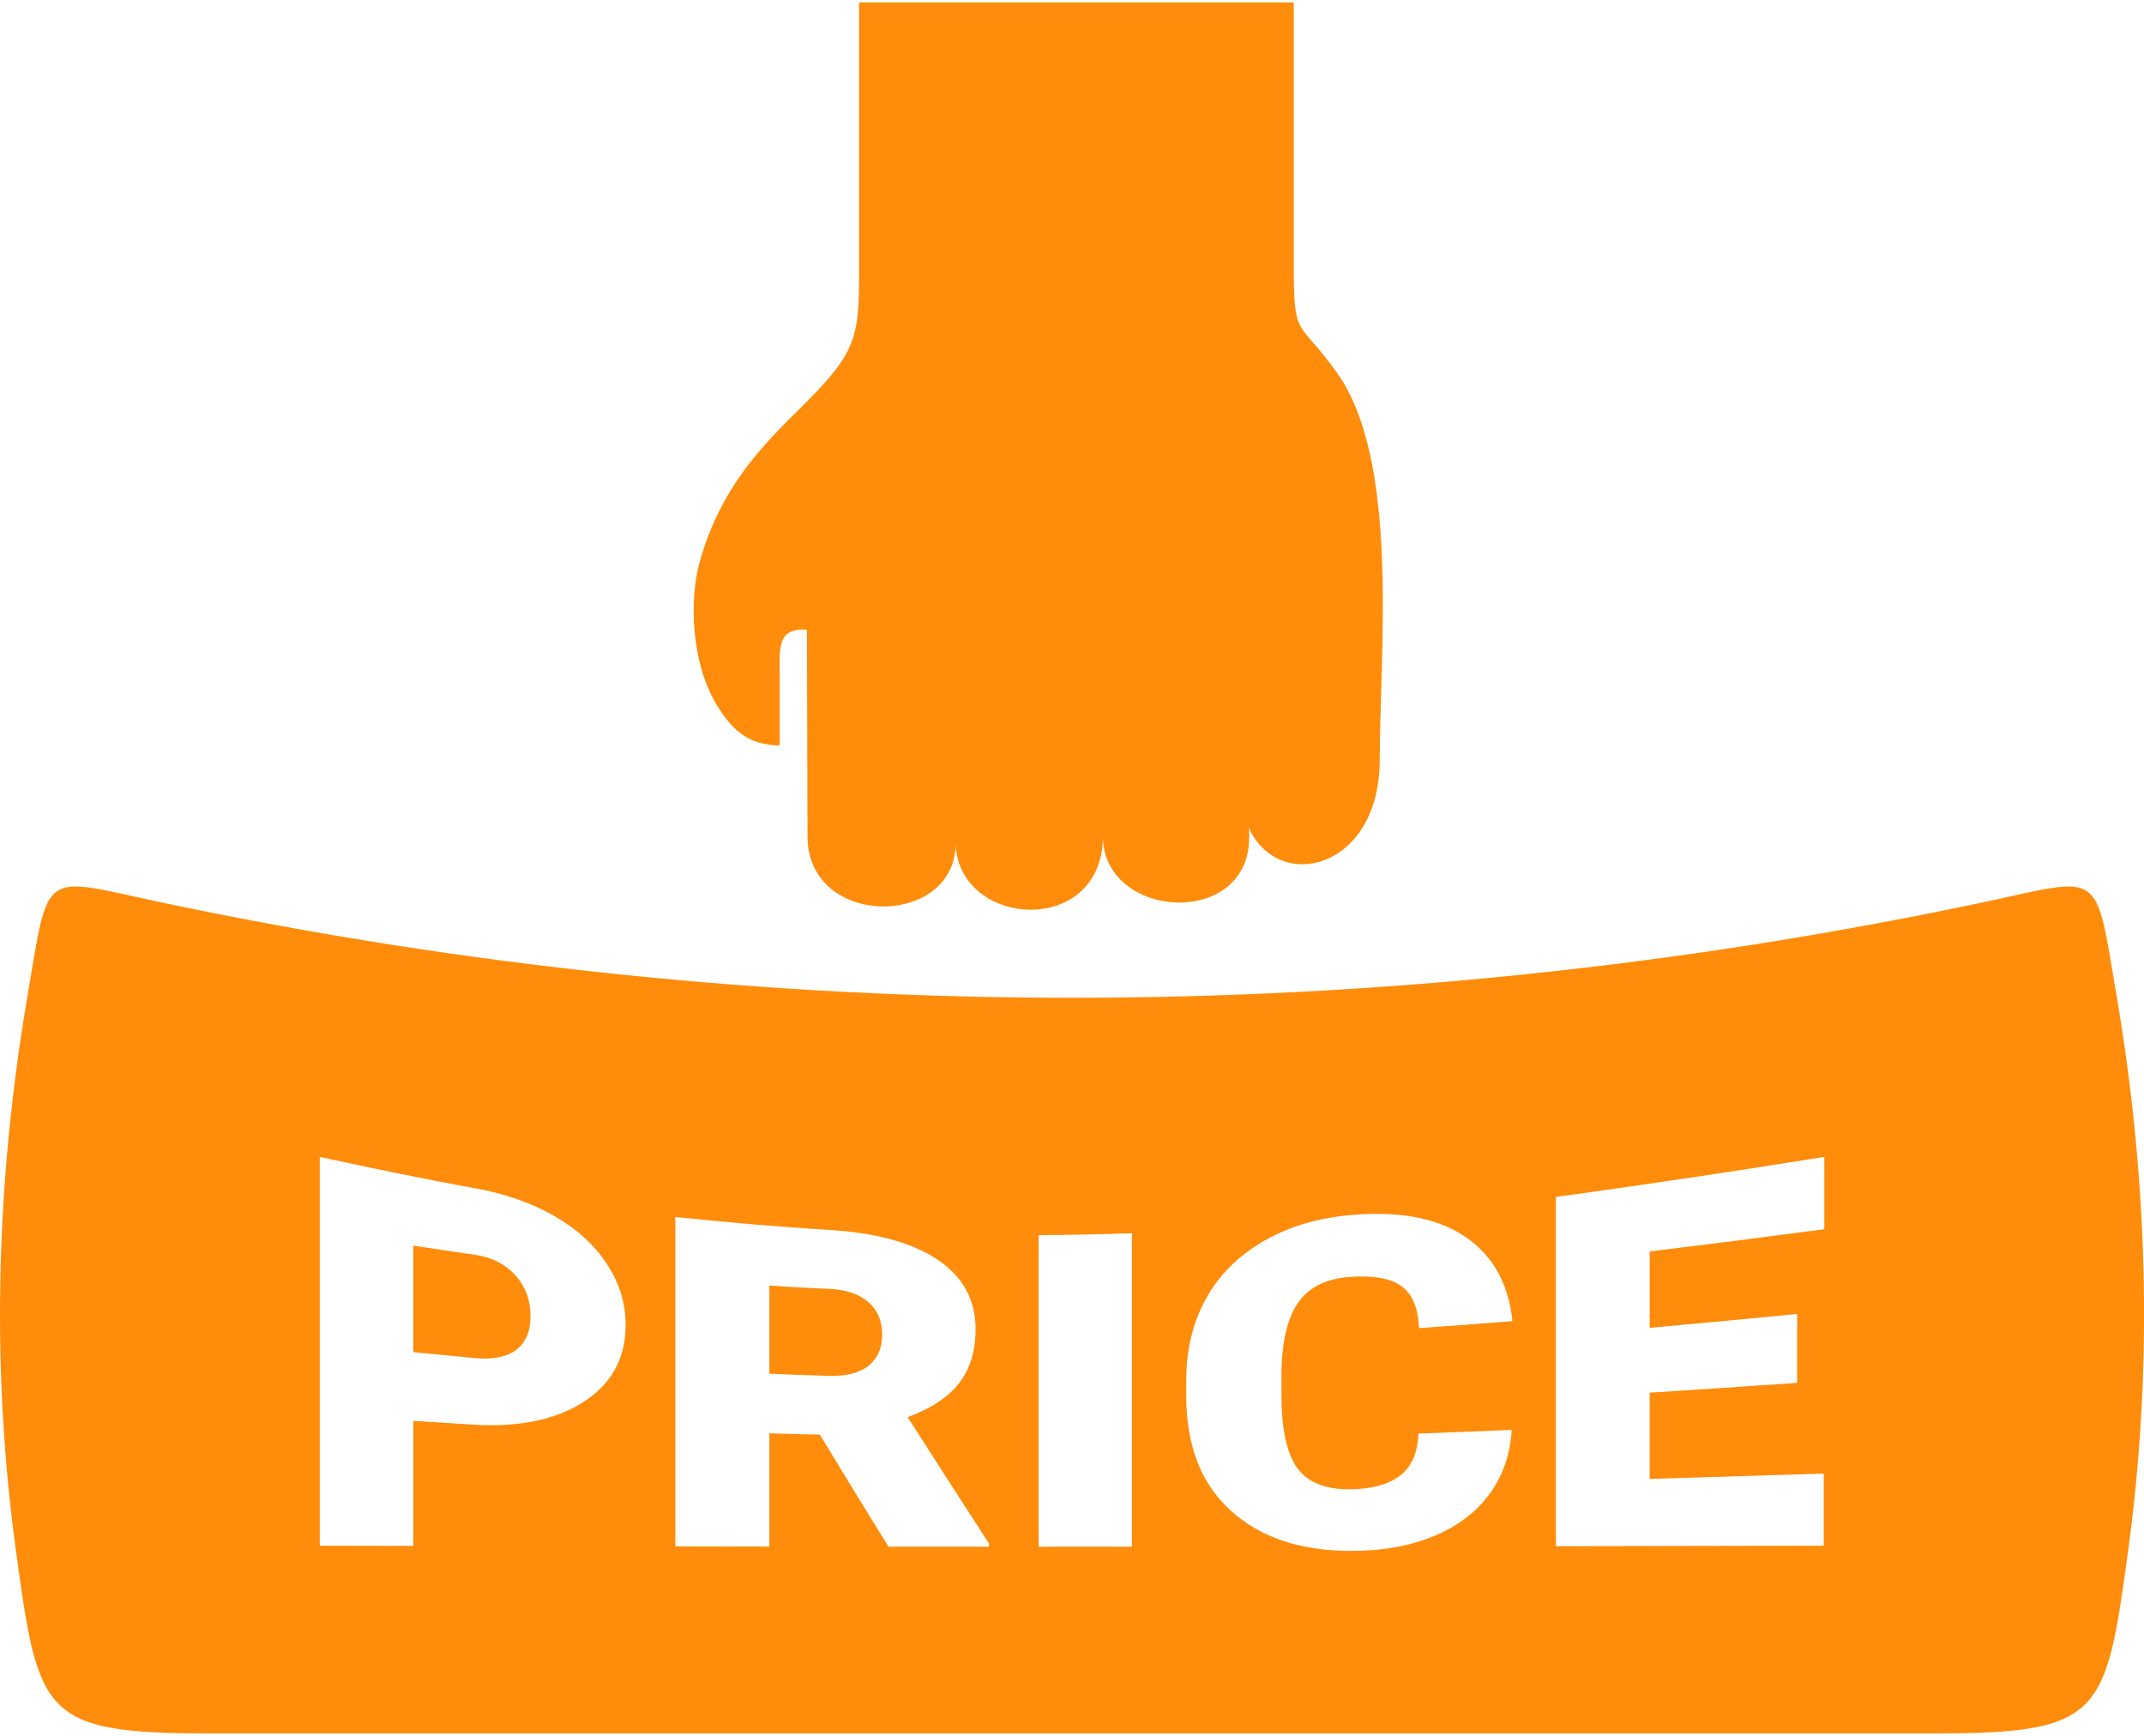 <?xml version="1.0" encoding="UTF-8"?>
<!DOCTYPE svg PUBLIC "-//W3C//DTD SVG 1.1//EN" "http://www.w3.org/Graphics/SVG/1.1/DTD/svg11.dtd">
<!-- Creator: CorelDRAW -->
<svg xmlns="http://www.w3.org/2000/svg" xml:space="preserve" width="84px" height="68px" style="shape-rendering:geometricPrecision; text-rendering:geometricPrecision; image-rendering:optimizeQuality; fill-rule:evenodd; clip-rule:evenodd"
viewBox="0 0 84 67.998">
 <defs>
  <style type="text/css">
   <![CDATA[
    .fil0 {fill:#FF8C0A}
   ]]>
  </style>
 </defs>
 <g id="Layer_x0020_1">
  <path class="fil0" d="M6.528 35.393c23.437,4.924 47.51,4.924 70.947,0 4.971,-1.038 4.58,-1.518 5.463,3.689 1.28,7.553 1.384,14.862 0.422,21.797 -0.861,6.289 -1.032,7.025 -7.543,7.025l-67.631 0c-6.51,0 -6.681,-0.736 -7.543,-7.025 -0.964,-6.935 -0.859,-14.244 0.422,-21.797 0.883,-5.206 0.491,-4.727 5.464,-3.689zm27.131 -35.301c5.342,0 11.685,0 17.029,0 0,1.43 0,6.755 0,10.254 0,3.027 0.177,2.109 1.708,4.276 2.437,3.449 1.67,10.832 1.659,15.159 -0.004,4.297 -3.978,5.228 -5.133,2.634 0.419,4.026 -5.76,3.716 -5.712,0.299 0.038,4.02 -5.666,3.663 -5.772,0.327 0.002,3.339 -5.891,3.361 -5.8,-0.377 -0.007,-2.666 -0.017,-5.33 -0.024,-7.995 -1.208,-0.074 -1.068,0.712 -1.068,2.039l0.001 2.491c-1.296,0 -1.942,-0.712 -2.485,-1.617 -0.971,-1.612 -1.063,-4.049 -0.664,-5.512 0.738,-2.707 2.19,-4.345 3.767,-5.893 2.62,-2.572 2.493,-2.908 2.493,-6.467 0,-1.45 0,-8.554 0,-9.619zm-17.466 55.566c0,0.816 0,1.636 0,2.451 0,0.816 0,1.636 0,2.45 -1.226,-0.004 -2.445,-0.006 -3.665,-0.008 0,-2.541 0,-5.079 0,-7.618 0,-2.536 0,-5.073 0,-7.612 2.022,0.433 4.043,0.859 6.072,1.224 1.163,0.209 2.199,0.568 3.094,1.076 0.893,0.507 1.583,1.134 2.08,1.889 0.487,0.735 0.737,1.531 0.737,2.395 0,1.283 -0.533,2.27 -1.592,2.975 -1.067,0.715 -2.531,1.041 -4.378,0.928 -0.785,-0.047 -1.569,-0.098 -2.348,-0.149zm0 -2.691c0.801,0.08 1.605,0.155 2.407,0.233 0.712,0.065 1.26,-0.043 1.63,-0.326 0.373,-0.287 0.555,-0.726 0.555,-1.307 0,-0.637 -0.194,-1.16 -0.578,-1.592 -0.38,-0.429 -0.901,-0.716 -1.563,-0.814 -0.815,-0.123 -1.638,-0.24 -2.452,-0.365 0,0.694 0,1.393 0,2.087 0,0.693 0,1.389 0,2.085zm15.93 3.233c-0.66,-0.013 -1.324,-0.032 -1.98,-0.052 0,0.741 0,1.48 0,2.218 0,0.741 0,1.48 0,2.22 -1.228,-0.001 -2.453,-0.005 -3.683,-0.006 0,-2.152 0,-4.303 0,-6.454 0,-2.148 0,-4.303 0,-6.451 2.001,0.202 3.999,0.384 5.996,0.502 1.811,0.11 3.216,0.475 4.238,1.142 1.019,0.667 1.528,1.585 1.528,2.754 0,0.85 -0.216,1.556 -0.643,2.105 -0.428,0.555 -1.103,1 -2.017,1.338 0.53,0.831 1.062,1.657 1.593,2.483 0.529,0.822 1.059,1.646 1.592,2.465 0,0.043 0,0.086 0,0.125 -1.316,0 -2.623,0 -3.934,-0.001 -0.452,-0.724 -0.902,-1.452 -1.349,-2.182 -0.449,-0.733 -0.895,-1.467 -1.343,-2.207zm-1.98 -2.388c0.77,0.035 1.543,0.065 2.314,0.085 0.696,0.019 1.22,-0.113 1.576,-0.4 0.351,-0.282 0.529,-0.689 0.529,-1.219 0,-0.529 -0.18,-0.951 -0.536,-1.268 -0.353,-0.313 -0.876,-0.493 -1.569,-0.522 -0.771,-0.033 -1.544,-0.073 -2.314,-0.129 0,0.575 0,1.153 0,1.728 0,0.575 0,1.153 0,1.726zm14.204 6.777c-1.222,0.001 -2.441,0.001 -3.654,0.001 0,-2.034 0,-4.069 0,-6.103 0,-2.034 0,-4.07 0,-6.103 1.213,-0.006 2.432,-0.034 3.654,-0.074 0,2.044 0,4.093 0,6.139 0,2.046 0,4.093 0,6.139zm14.88 -4.573c-0.054,0.94 -0.335,1.775 -0.862,2.498 -0.521,0.719 -1.253,1.278 -2.198,1.665 -0.948,0.391 -2.023,0.576 -3.242,0.576 -1.996,0 -3.572,-0.537 -4.722,-1.597 -0.576,-0.527 -1.015,-1.162 -1.297,-1.909 -0.281,-0.741 -0.431,-1.596 -0.431,-2.562 0,-0.202 0,-0.409 0,-0.611 0,-0.606 0.065,-1.176 0.196,-1.71 0.128,-0.534 0.326,-1.039 0.585,-1.502 0.52,-0.94 1.272,-1.675 2.244,-2.241 0.985,-0.568 2.107,-0.905 3.384,-1.022 1.851,-0.169 3.339,0.081 4.459,0.804 0.556,0.363 1,0.828 1.318,1.387 0.319,0.559 0.519,1.215 0.595,1.962 -1.218,0.096 -2.439,0.19 -3.66,0.272 -0.032,-0.787 -0.261,-1.342 -0.702,-1.654 -0.437,-0.306 -1.107,-0.417 -2.01,-0.35 -0.912,0.067 -1.58,0.39 -2.004,0.979 -0.424,0.587 -0.653,1.504 -0.673,2.746 -0.002,0.296 0,0.594 0,0.891 0,1.342 0.208,2.295 0.614,2.863 0.406,0.572 1.117,0.854 2.105,0.84 0.849,-0.011 1.493,-0.198 1.939,-0.544 0.446,-0.345 0.684,-0.899 0.707,-1.639 1.214,-0.044 2.435,-0.094 3.656,-0.143zm11.181 -1.844c-1.928,0.135 -3.856,0.261 -5.776,0.385 0,1.124 0,2.251 0,3.378 2.268,-0.067 4.545,-0.137 6.821,-0.209 0,0.943 0,1.883 0,2.825 -3.504,0.004 -7,0.012 -10.496,0.019 0,-2.281 0,-4.56 0,-6.84 0,-2.28 0,-4.561 0,-6.84 3.504,-0.482 7.01,-1.007 10.519,-1.571 0,0.944 0,1.891 0,2.835 -2.283,0.302 -4.564,0.594 -6.843,0.868 0,1 0,1.996 0,2.994 1.919,-0.175 3.848,-0.352 5.776,-0.543 0,0.899 0,1.796 0,2.699z"/>
 </g>
</svg>
